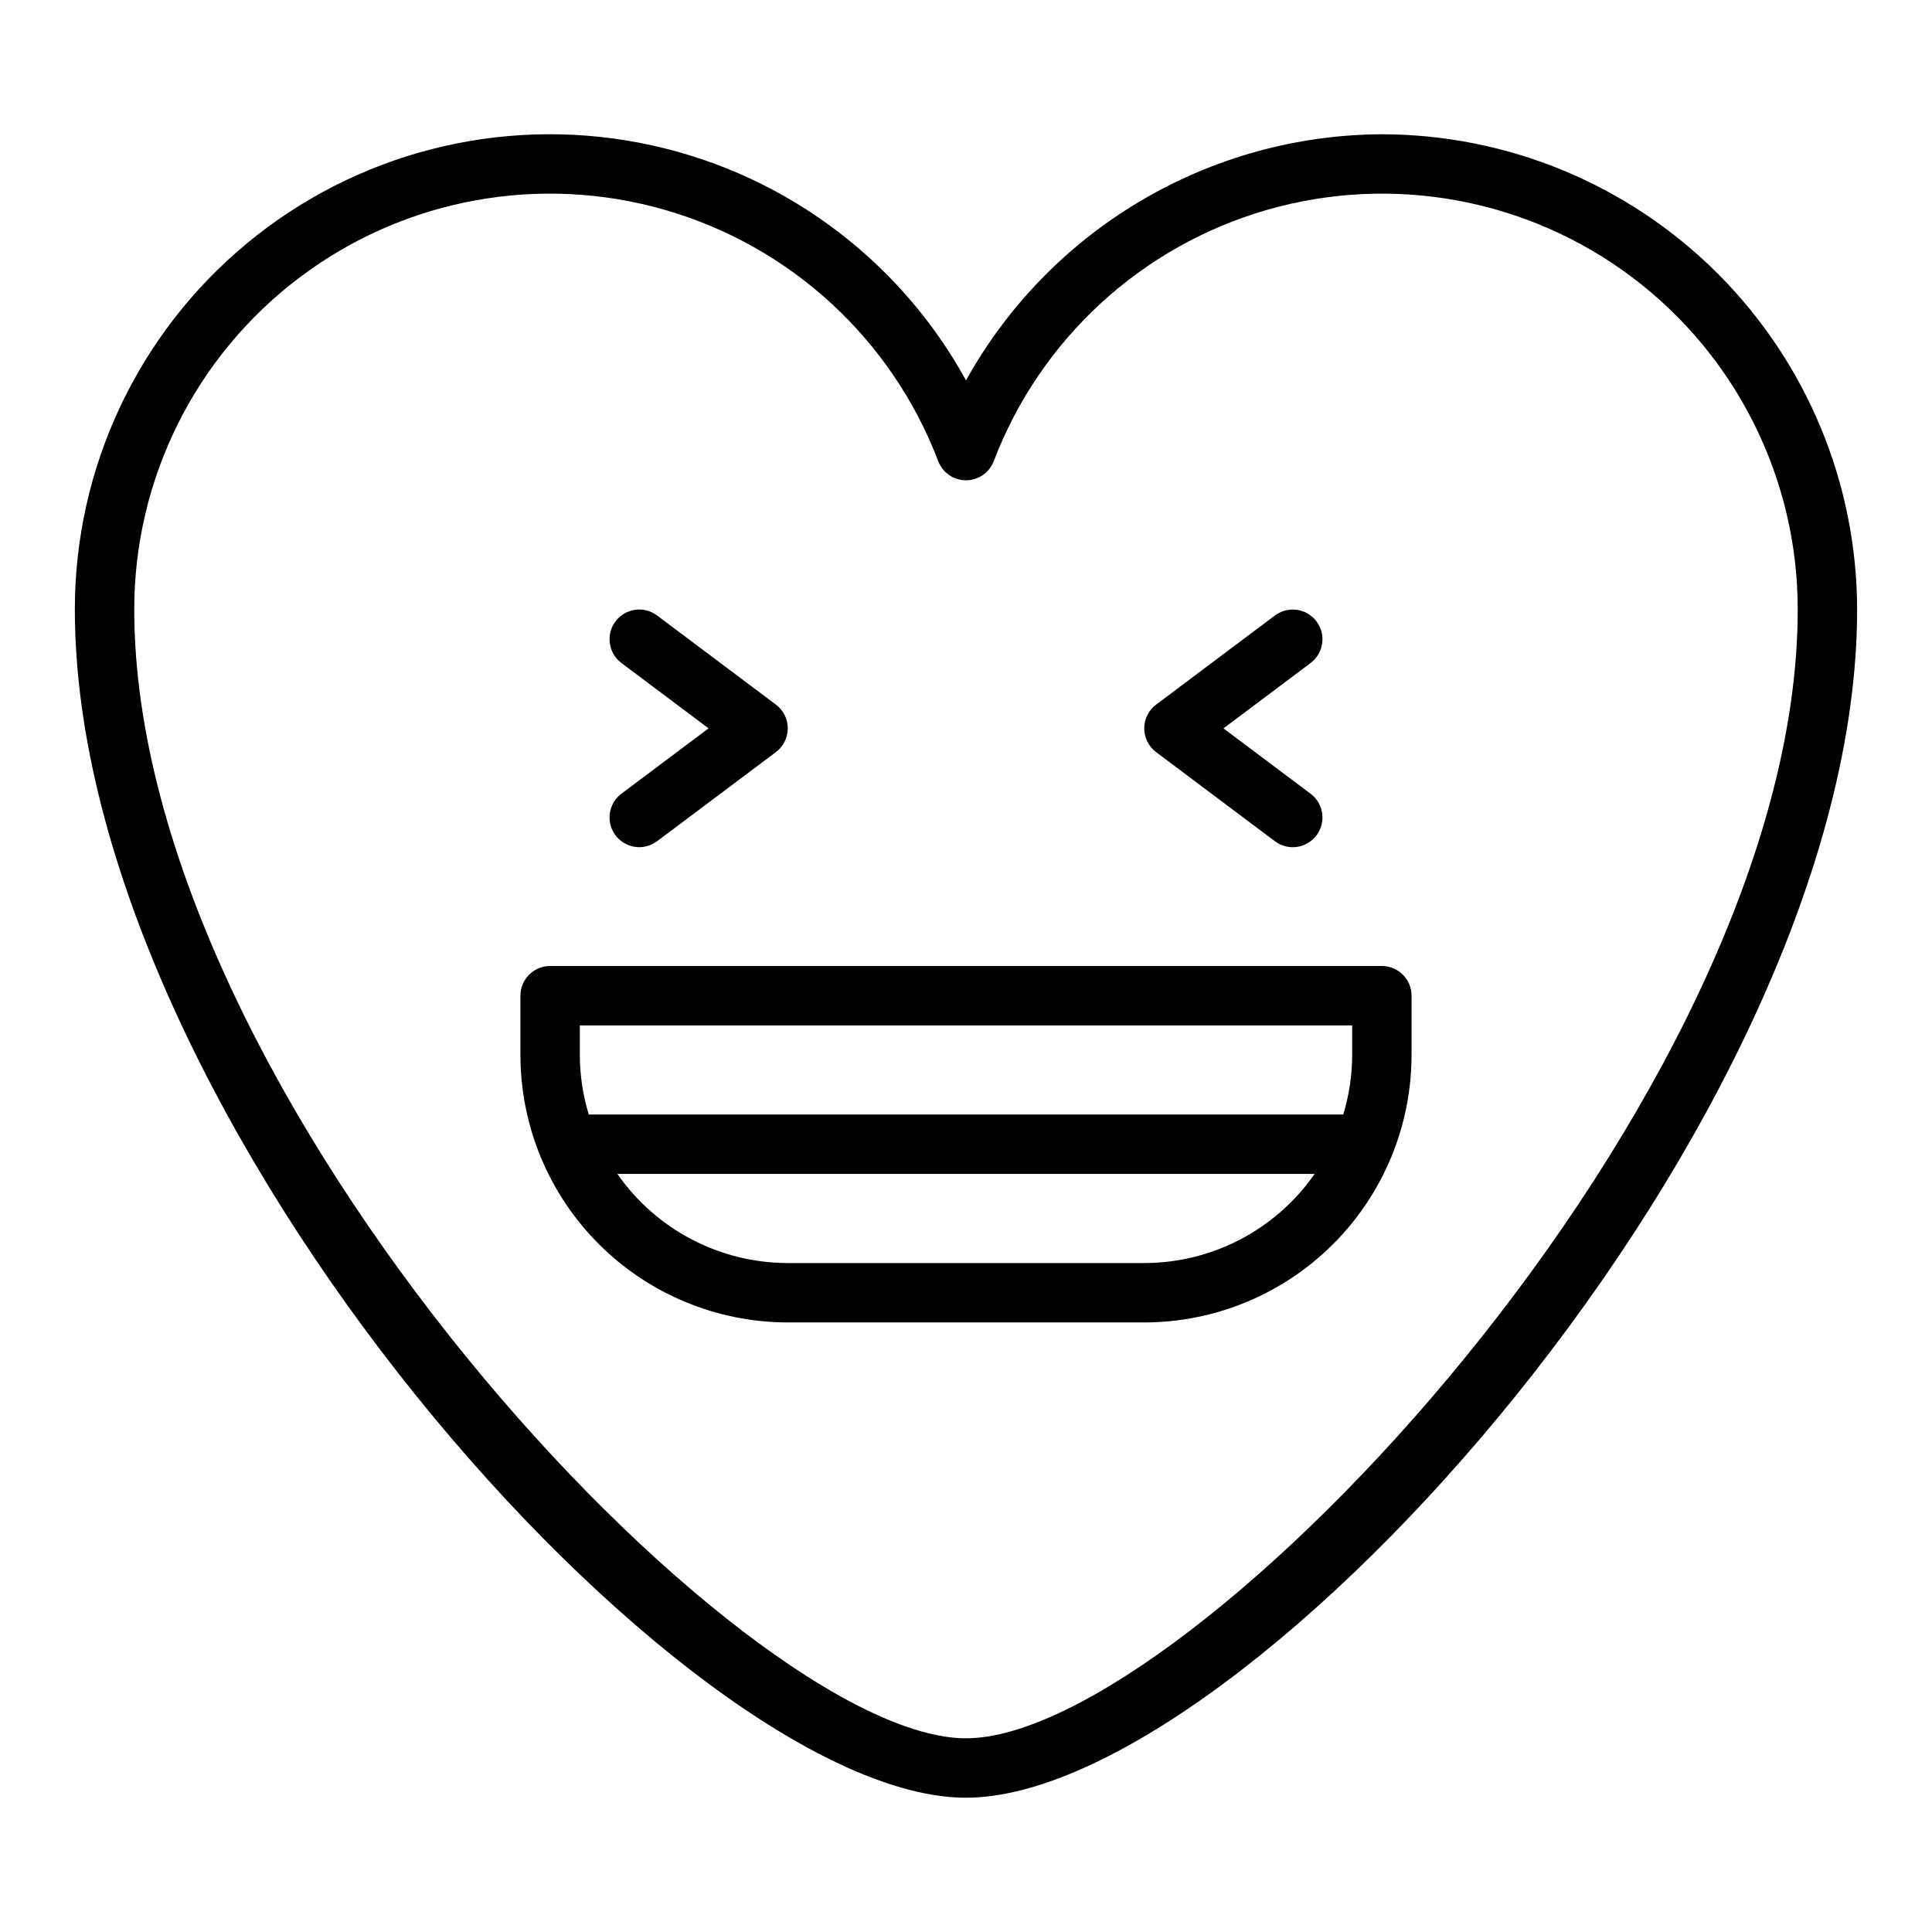 <?xml version="1.0" encoding="UTF-8"?>
<!-- Uploaded to: ICON Repo, www.svgrepo.com, Generator: ICON Repo Mixer Tools -->
<svg fill="#000000" width="800px" height="800px" version="1.1" viewBox="144 144 512 512" xmlns="http://www.w3.org/2000/svg">
 <g>
  <path d="m510.21 179.58c-22.508 0.105-44.578 6.203-63.949 17.668-19.367 11.461-35.336 27.875-46.258 47.551-18.078-32.879-49.883-55.98-86.746-63-36.859-7.023-74.93 2.766-103.83 26.699-28.902 23.934-45.617 59.512-45.59 97.035 0 135.21 162.04 314.88 236.16 314.88 74.121 0 236.16-179.67 236.16-314.88-0.039-33.395-13.324-65.406-36.934-89.02-23.613-23.613-55.629-36.895-89.02-36.934zm-110.21 425.09c-59.043 0-220.42-169.59-220.42-299.14-0.02-34.617 16.234-67.234 43.891-88.055 27.652-20.824 63.488-27.438 96.754-17.852 33.266 9.586 60.086 34.254 72.418 66.602 1.168 3.047 4.09 5.059 7.356 5.059 3.262 0 6.184-2.012 7.352-5.059 12.332-32.348 39.156-57.016 72.418-66.602 33.266-9.586 69.102-2.973 96.758 17.852 27.652 20.82 43.91 53.438 43.887 88.055 0 129.55-161.38 299.14-220.41 299.14z"/>
  <path d="m307.11 365.36c2.609 3.477 7.543 4.18 11.02 1.574l31.488-23.617c1.984-1.488 3.148-3.82 3.148-6.297 0-2.481-1.164-4.812-3.148-6.297l-31.488-23.617c-3.477-2.609-8.41-1.906-11.02 1.574-2.609 3.477-1.906 8.41 1.574 11.02l23.09 17.32-23.09 17.316c-1.672 1.254-2.773 3.117-3.07 5.184-0.297 2.07 0.242 4.168 1.496 5.84z"/>
  <path d="m481.87 366.94c3.477 2.606 8.414 1.902 11.02-1.574 2.609-3.481 1.906-8.414-1.574-11.023l-23.086-17.316 23.086-17.32c3.481-2.609 4.184-7.543 1.574-11.02-2.606-3.481-7.543-4.184-11.02-1.574l-31.488 23.617c-1.98 1.484-3.148 3.816-3.148 6.297 0 2.477 1.168 4.809 3.148 6.297z"/>
  <path d="m510.21 400h-220.42c-4.348 0-7.871 3.523-7.871 7.871v15.742c0.02 18.785 7.492 36.793 20.773 50.074 13.281 13.285 31.293 20.754 50.074 20.773h94.465c18.785-0.02 36.793-7.488 50.074-20.773 13.281-13.281 20.754-31.289 20.773-50.074v-15.742c0-2.09-0.828-4.09-2.305-5.566-1.477-1.477-3.481-2.305-5.566-2.305zm-212.54 15.742h204.67v7.871c-0.016 5.336-0.812 10.641-2.363 15.746h-199.95c-1.551-5.106-2.344-10.41-2.359-15.746zm149.57 62.977h-94.469c-18.008-0.012-34.871-8.832-45.152-23.617h184.77c-10.281 14.785-27.145 23.605-45.152 23.617z"/>
 </g>
</svg>